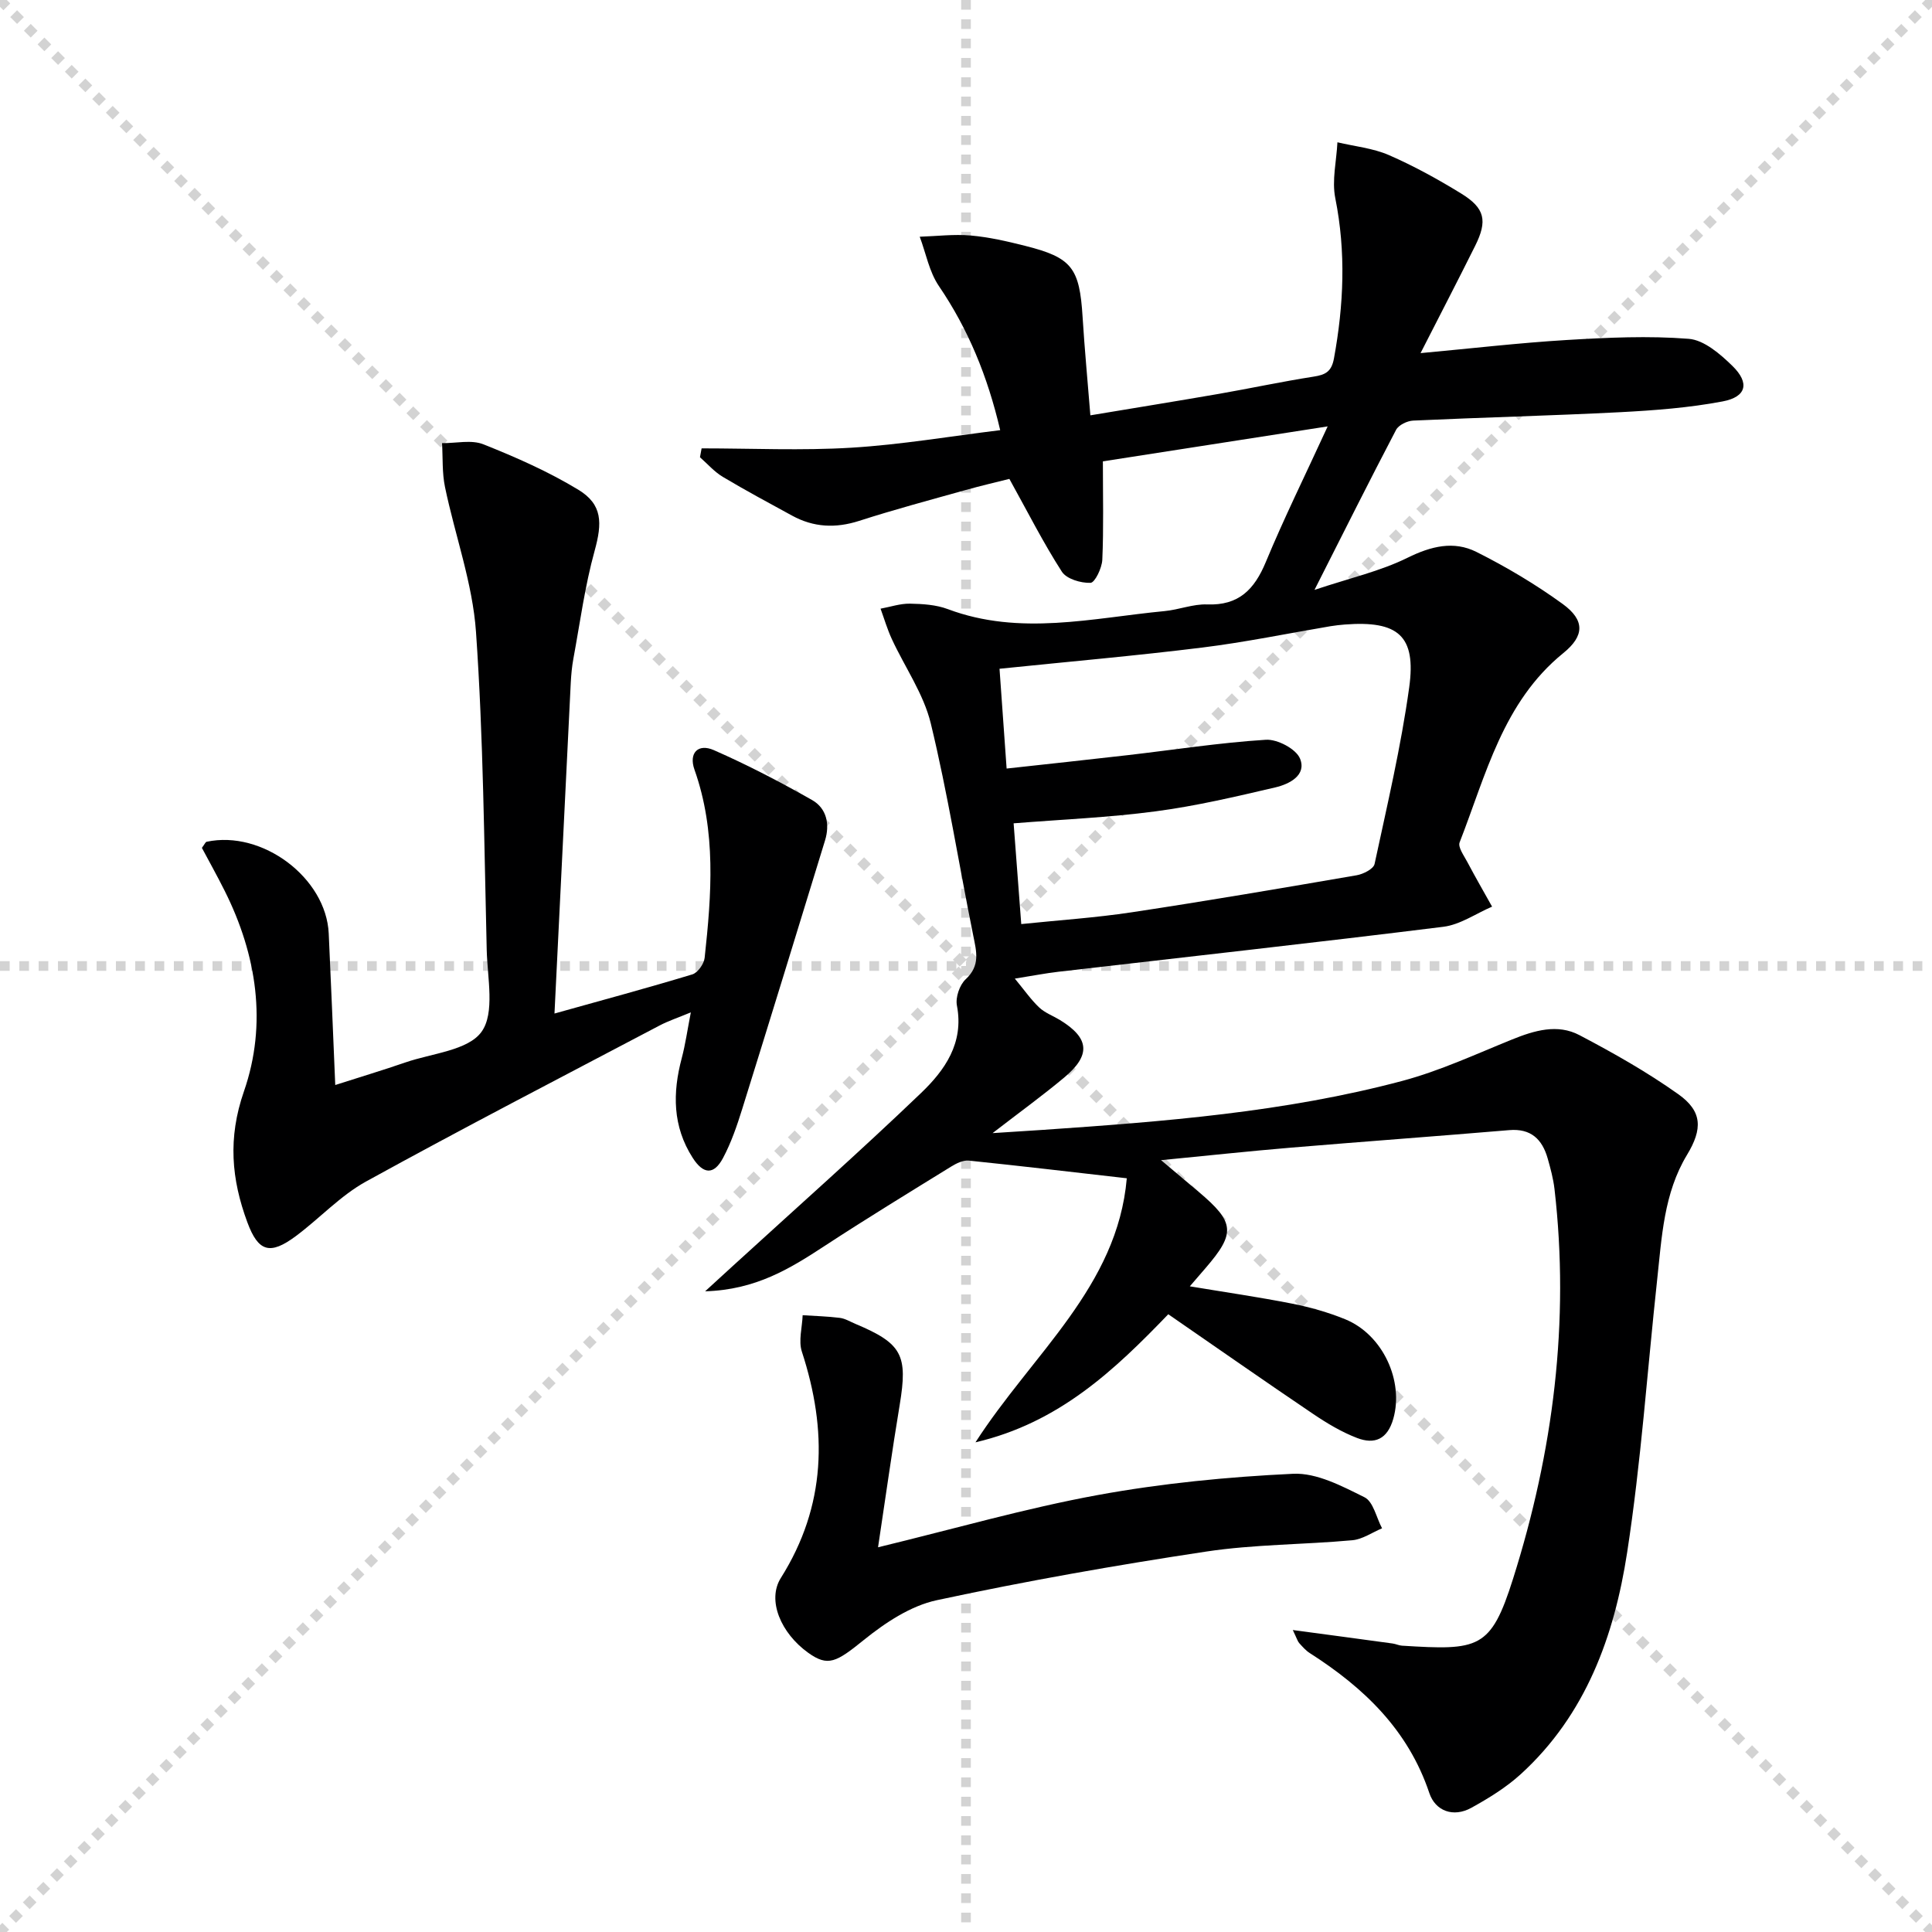 <svg enable-background="new 0 0 400 400" viewBox="0 0 400 400" xmlns="http://www.w3.org/2000/svg"><g stroke="lightgray" stroke-dasharray="1,1" stroke-width="1" transform="scale(2, 2)"><line x1="0" y1="0" x2="200" y2="200"></line><line x1="200" y1="0" x2="0" y2="200"></line><line x1="100" y1="0" x2="100" y2="200"></line><line x1="0" y1="100" x2="200" y2="100"></line></g><path d="m267.66 337.48c7.61 1.02 14.14 1.89 20.67 2.79.66.09 1.29.41 1.94.45 15.93.99 18.38.76 23-13.88 8.3-26.27 11.75-53.15 8.57-80.68-.25-2.13-.82-4.24-1.41-6.32-1.13-3.97-3.47-6.24-7.96-5.86-15.07 1.27-30.15 2.37-45.22 3.63-8.58.72-17.14 1.64-26.86 2.59 3.09 2.6 5.42 4.56 7.74 6.52 7.53 6.35 7.73 8.56 1.46 15.83-.96 1.11-1.92 2.23-3.25 3.77 7.38 1.23 14.32 2.23 21.2 3.59 3.72.74 7.44 1.79 10.95 3.22 7.85 3.2 12.19 12.82 9.98 20.6-1.22 4.28-3.88 5.37-7.5 3.99-3.21-1.23-6.26-3.06-9.13-5-9.92-6.7-19.73-13.56-29.96-20.62-11.12 11.55-22.6 22.47-39.92 26.52 11.81-18.35 29.38-32.18 31.33-54.67-11.33-1.29-22.01-2.56-32.7-3.66-1.18-.12-2.59.57-3.67 1.24-8.77 5.41-17.57 10.79-26.19 16.43-7.12 4.66-14.24 9.09-24.74 9.39 2.6-2.38 4.19-3.84 5.78-5.29 13.01-11.89 26.21-23.58 38.93-35.77 4.88-4.68 8.92-10.32 7.42-18.1-.33-1.69.56-4.29 1.83-5.46 3.03-2.82 2.22-5.71 1.55-9.04-2.96-14.63-5.28-29.42-8.79-43.91-1.48-6.12-5.38-11.65-8.08-17.5-.93-2.02-1.56-4.17-2.32-6.26 2.03-.37 4.06-1.07 6.08-1.04 2.63.05 5.42.22 7.84 1.13 14.95 5.61 29.92 1.84 44.89.41 2.96-.28 5.9-1.49 8.81-1.38 6.53.25 9.77-3.08 12.13-8.75 3.74-9.02 8.08-17.8 12.82-28.11-16.74 2.61-32.04 4.98-46.54 7.24 0 7.28.17 13.84-.12 20.38-.08 1.72-1.54 4.74-2.44 4.77-2.01.07-4.97-.8-5.94-2.32-3.83-5.95-7.04-12.31-10.86-19.2-2.51.63-5.83 1.4-9.11 2.32-7.35 2.06-14.73 4.03-21.99 6.37-4.89 1.57-9.43 1.35-13.88-1.08-4.81-2.63-9.65-5.22-14.35-8.03-1.76-1.05-3.17-2.69-4.73-4.06.11-.61.23-1.22.34-1.84 10.35 0 20.72.49 31.03-.14 10.22-.62 20.36-2.35 30.79-3.63-2.63-11.23-6.63-20.92-12.7-29.85-2-2.94-2.67-6.77-3.96-10.2 3.52-.11 7.07-.56 10.56-.25 3.78.33 7.54 1.2 11.23 2.13 9.73 2.44 11.3 4.56 11.93 14.75.41 6.62 1.04 13.22 1.61 20.35 9.06-1.51 17.85-2.93 26.63-4.45 6.54-1.14 13.03-2.54 19.58-3.56 2.45-.38 3.71-1.01 4.22-3.76 2.03-11.07 2.51-22.04.28-33.18-.74-3.68.25-7.71.44-11.58 3.57.85 7.35 1.21 10.66 2.65 5.16 2.25 10.15 5 14.95 7.95 4.95 3.04 5.5 5.64 2.89 10.87-3.54 7.11-7.2 14.16-11.29 22.18 10.66-.98 20.47-2.13 30.31-2.72 8.4-.5 16.87-.9 25.22-.24 3.17.25 6.52 3.15 9.04 5.61 3.62 3.54 2.91 6.42-2.03 7.35-6.97 1.32-14.12 1.86-21.22 2.23-14.28.73-28.58 1.08-42.86 1.74-1.23.06-3 .91-3.53 1.92-5.47 10.44-10.74 20.99-16.89 33.13 7.29-2.44 13.61-3.86 19.26-6.65 4.88-2.41 9.58-3.56 14.27-1.21 6.2 3.11 12.24 6.7 17.85 10.77 4.64 3.37 4.53 6.61.14 10.17-12.52 10.16-16.01 25.22-21.47 39.19-.39 1 .9 2.75 1.59 4.06 1.65 3.12 3.41 6.17 5.13 9.25-3.36 1.44-6.61 3.74-10.09 4.17-26.54 3.3-53.12 6.23-79.69 9.31-2.61.3-5.19.81-9.03 1.42 2.02 2.44 3.36 4.39 5.05 5.98 1.18 1.11 2.83 1.71 4.25 2.57 6.16 3.75 6.51 7.28.89 11.96-4.46 3.72-9.17 7.14-14.8 11.48 4.17-.27 7.28-.46 10.39-.67 25.04-1.72 50.08-3.65 74.44-10.14 7.79-2.08 15.23-5.54 22.74-8.58 4.62-1.87 9.4-3.29 13.95-.89 7.02 3.69 13.99 7.63 20.45 12.22 5.02 3.56 5.04 7.22 1.81 12.56-4.82 7.97-5.22 17.03-6.19 25.92-2.04 18.81-3.33 37.74-6.21 56.42-2.66 17.28-8.55 33.6-22.03 45.89-3.02 2.75-6.63 4.97-10.23 6.96-3.74 2.06-7.45.65-8.69-3.05-4.39-13.1-13.57-21.84-24.76-28.99-.83-.53-1.5-1.31-2.17-2.05-.32-.34-.44-.84-1.34-2.72zm-59.25-178.36c8.6-.95 16.83-1.82 25.04-2.77 9.55-1.1 19.07-2.59 28.64-3.19 2.37-.15 6.26 1.9 7.07 3.91 1.4 3.46-2.25 5.28-5.11 5.95-8.21 1.92-16.46 3.86-24.8 4.96-9.65 1.28-19.42 1.68-29.39 2.48.52 6.88 1.02 13.45 1.58 20.86 7.8-.81 15.39-1.31 22.87-2.44 15.56-2.35 31.08-5 46.59-7.67 1.37-.24 3.47-1.31 3.69-2.33 2.61-12.15 5.47-24.28 7.17-36.57 1.48-10.7-2.3-13.85-13.33-13.01-.99.08-1.99.19-2.97.35-8.83 1.49-17.61 3.31-26.48 4.41-13.8 1.71-27.66 2.92-42.04 4.4.48 6.63.94 13.18 1.47 20.66z" fill="#000001"/><path d="m114.8 209.84c10.05-2.81 19.33-5.31 28.53-8.1 1.13-.34 2.43-2.18 2.56-3.44 1.42-13.08 2.43-26.16-2.11-38.96-1.21-3.41.72-5.48 4.02-4.03 6.95 3.05 13.72 6.58 20.32 10.32 3.03 1.72 3.73 5.02 2.69 8.39-5.68 18.54-11.37 37.07-17.14 55.57-1.08 3.47-2.28 6.98-3.98 10.17-1.9 3.56-4.08 3.38-6.28-.05-4.17-6.51-4.18-13.44-2.26-20.64.75-2.84 1.16-5.77 1.88-9.47-2.69 1.12-4.68 1.77-6.51 2.74-20.28 10.68-40.64 21.21-60.72 32.27-5.32 2.93-9.62 7.64-14.56 11.32-5.33 3.96-7.76 3.27-10.03-2.87-3.3-8.91-4.06-17.43-.71-27.09 4.85-13.96 2.69-28.22-3.99-41.55-1.54-3.08-3.22-6.08-4.71-8.88.59-.78.74-1.21.98-1.26 11.52-2.47 24.75 7.47 25.28 19 .47 10.12.88 20.24 1.35 31.36 5.29-1.69 9.95-3.1 14.54-4.68 5.47-1.89 12.93-2.45 15.74-6.33 2.81-3.89 1.22-11.16 1.08-16.94-.54-21.96-.69-43.95-2.22-65.85-.7-10.1-4.34-19.98-6.42-30.01-.61-2.94-.43-6.05-.61-9.08 2.88.03 6.07-.75 8.56.24 6.74 2.68 13.46 5.65 19.65 9.4 5.04 3.06 4.97 6.89 3.38 12.65-2.02 7.3-3.02 14.88-4.4 22.35-.3 1.63-.45 3.3-.54 4.96-1.12 22.56-2.22 45.15-3.37 68.49z" fill="#000001"/><path d="m181.79 320.35c15.81-3.83 30.49-8.07 45.45-10.81 13.33-2.44 26.95-3.77 40.49-4.41 4.88-.23 10.13 2.56 14.77 4.86 1.83.9 2.46 4.22 3.64 6.43-2.05.86-4.05 2.28-6.16 2.47-10.08.92-20.3.84-30.28 2.35-18.68 2.82-37.31 6.1-55.77 10.07-5.39 1.16-10.66 4.66-15.06 8.21-5.72 4.62-7.42 5.62-11.54 2.67-5.67-4.06-8.56-10.89-5.67-15.48 9.43-14.97 9.68-30.56 4.36-46.86-.74-2.26.07-5.02.16-7.55 2.56.17 5.14.23 7.69.55 1.12.14 2.17.8 3.25 1.25 9.67 4.07 10.86 6.44 9.15 16.78-1.6 9.62-2.94 19.29-4.48 29.47z" fill="#000001"/></svg>